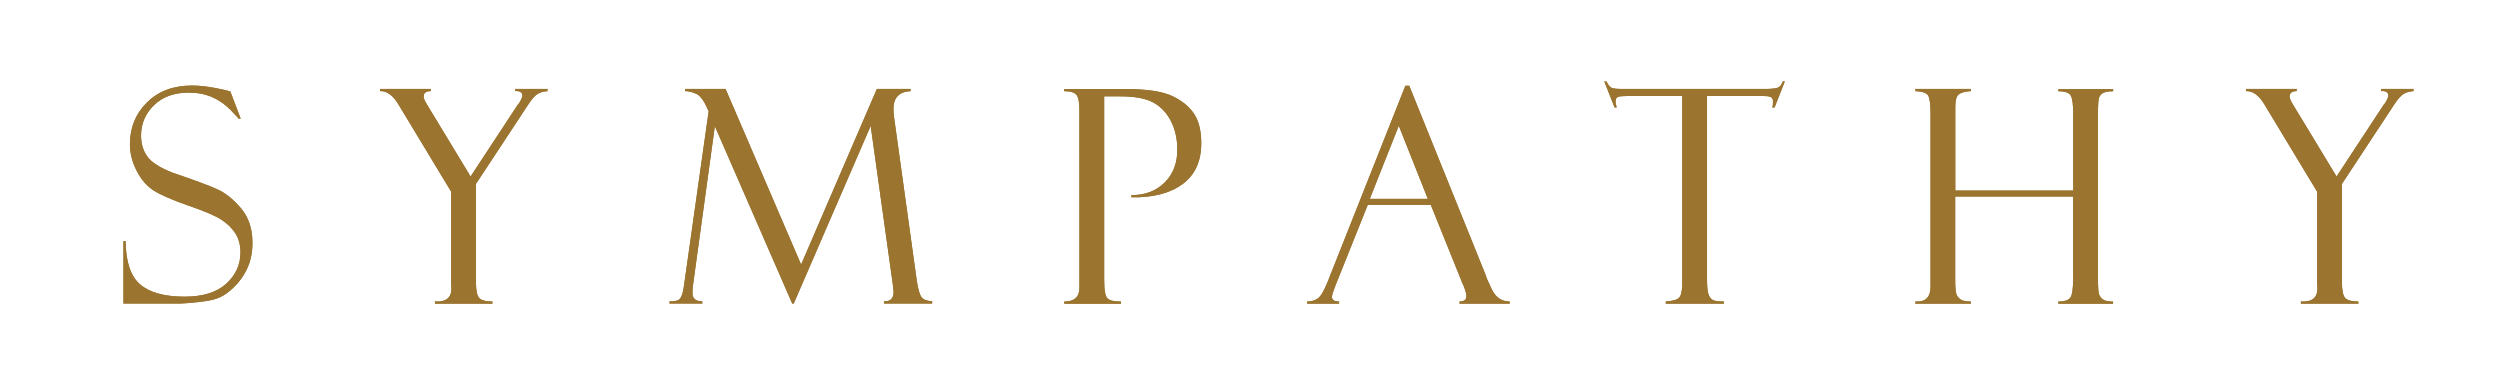 <?xml version="1.0" encoding="UTF-8"?><svg id="_レイヤー_1" xmlns="http://www.w3.org/2000/svg" xmlns:xlink="http://www.w3.org/1999/xlink" viewBox="0 0 335 52"><defs><style>.cls-1{filter:url(#outer-glow-1);}.cls-2{fill:#9b742f;}.cls-3{filter:url(#outer-glow-2);}</style><filter id="outer-glow-1" filterUnits="userSpaceOnUse"><feOffset dx="0" dy="0"/><feGaussianBlur result="blur" stdDeviation="5"/><feFlood flood-color="#fff" flood-opacity="1"/><feComposite in2="blur" operator="in"/><feComposite in="SourceGraphic"/></filter><filter id="outer-glow-2" filterUnits="userSpaceOnUse"><feOffset dx="0" dy="0"/><feGaussianBlur result="blur-2" stdDeviation="5"/><feFlood flood-color="#fff" flood-opacity="1"/><feComposite in2="blur-2" operator="in"/><feComposite in="SourceGraphic"/></filter></defs><g class="cls-1"><path class="cls-2" d="M30.88,12.3l1.37,3.59-.23,.04s-.36-.4-1.08-1.15c-.72-.75-1.55-1.34-2.48-1.75-.93-.41-1.98-.62-3.15-.62-1.97,0-3.53,.56-4.68,1.69-1.15,1.13-1.73,2.48-1.73,4.07,0,1.05,.27,1.98,.81,2.76,.54,.79,1.67,1.52,3.39,2.2,2.95,1,4.97,1.75,6.06,2.25,1.09,.5,2.14,1.35,3.15,2.55,1.01,1.2,1.52,2.73,1.52,4.6,0,.78-.09,1.53-.27,2.23-.18,.71-.48,1.39-.88,2.05-.4,.66-.89,1.26-1.46,1.79-.57,.54-1.14,.95-1.73,1.23s-1.51,.49-2.77,.63c-1.26,.14-2.1,.21-2.5,.21h-7.68v-8.36h.29c.03,2.77,.68,4.71,1.95,5.8,1.28,1.09,3.26,1.64,5.96,1.64,2.45,0,4.31-.58,5.58-1.74,1.27-1.16,1.9-2.55,1.9-4.18,0-.99-.22-1.83-.66-2.53-.44-.7-1.06-1.31-1.86-1.84-.79-.53-2.3-1.17-4.51-1.93-2.2-.77-3.75-1.45-4.64-2.03-.89-.58-1.64-1.45-2.24-2.62-.6-1.16-.9-2.35-.9-3.56,0-2.22,.76-4.09,2.29-5.6,1.53-1.51,3.54-2.26,6.03-2.26,.96,0,2,.11,3.12,.33,1.12,.22,1.74,.37,1.88,.43,.05,.03,.1,.04,.16,.04Z"/><path class="cls-2" d="M69.05,11.92h4.32v.29c-.55,.04-1,.17-1.35,.39-.35,.22-.76,.68-1.21,1.37l-7.03,10.67v13.17c0,1.07,.14,1.76,.41,2.09,.28,.33,.87,.5,1.79,.5v.29h-7.7v-.29c1.47,.09,2.21-.49,2.21-1.74l-.04-.82v-12.16l-7.05-11.67c-.74-1.24-1.57-1.84-2.48-1.8v-.29h6.8v.29c-.63,0-.95,.24-.95,.72,0,.25,.16,.63,.49,1.15l5.8,9.57,6.34-9.65c.12-.1,.25-.3,.39-.58,.14-.28,.21-.47,.21-.58,0-.43-.28-.64-.84-.64h-.12v-.29Z"/><path class="cls-2" d="M117.48,11.92h4.54v.29c-1.54,.08-2.3,.88-2.3,2.4,0,.33,.04,.78,.12,1.35l3.03,21.79c.18,1.09,.39,1.78,.62,2.08,.23,.3,.7,.49,1.42,.55v.29h-6.46v-.29c.86,.03,1.29-.39,1.29-1.24,0-.19-.04-.58-.12-1.14l-2.95-21.13-10.31,23.81h-.2l-10.37-23.77-2.92,21.25c-.05,.32-.08,.69-.08,1.1,0,.75,.44,1.12,1.32,1.12v.29h-4.39v-.29c.66,0,1.09-.08,1.28-.24,.19-.16,.33-.42,.44-.78,.1-.36,.18-.76,.23-1.2l3.29-23.24c-.54-1.29-1.07-2.06-1.61-2.32-.54-.26-1.05-.39-1.55-.39v-.29h5.43l10.12,23.53,10.15-23.53Z"/><path class="cls-2" d="M142.61,12.22v-.29h8.2c2.92,0,5.04,.33,6.36,.98,1.32,.65,2.29,1.46,2.89,2.43,.61,.97,.91,2.25,.91,3.84,0,2.44-.84,4.27-2.52,5.5s-3.96,1.81-6.84,1.76v-.29c1.82,0,3.3-.56,4.44-1.68,1.14-1.12,1.71-2.59,1.71-4.41,0-1.42-.28-2.68-.83-3.78-.55-1.1-1.33-1.94-2.33-2.51-1-.57-2.53-.86-4.59-.86h-2.05v24.61c0,1.39,.16,2.22,.47,2.49,.31,.27,.9,.4,1.78,.4v.29h-7.6v-.29c1.35,0,2.03-.62,2.03-1.85V14.74c0-1.01-.13-1.69-.39-2.02-.26-.33-.81-.5-1.64-.5Z"/><path class="cls-2" d="M191.72,27.45h-8.44l-4.35,10.86c-.3,.78-.45,1.26-.45,1.45,0,.43,.32,.64,.96,.64v.29h-4.28v-.29c.57,0,1.05-.14,1.44-.42s.82-1.01,1.29-2.18l10.43-26.31h.52l10.26,25.41c0,.13,.26,.75,.79,1.85,.53,1.1,1.33,1.65,2.41,1.65v.29h-6.72v-.29c.61,0,.92-.24,.92-.72,0-.33-.15-.85-.45-1.56-.05-.05-.1-.14-.14-.25-.03-.13-.05-.2-.06-.2l-4.12-10.21Zm-8.17-.8h7.78l-3.89-9.8-3.89,9.8Z"/><path class="cls-2" d="M239.16,10.93l-1.37,3.48h-.29c.05-.21,.08-.49,.08-.84,0-.3-.11-.49-.32-.58-.21-.08-.56-.13-1.02-.13h-7.5v24.61c0,1.02,.08,1.71,.24,2.08,.16,.37,.38,.61,.66,.7,.28,.1,.73,.15,1.36,.15v.29h-7.79v-.29c.98-.06,1.59-.25,1.84-.57,.25-.31,.37-.96,.37-1.95V12.86h-7.19c-.73,0-1.2,.04-1.42,.13-.22,.08-.33,.3-.33,.63,0,.17,.05,.43,.16,.78h-.29l-1.37-3.48h.29c.23,.47,.46,.75,.69,.85,.23,.1,.72,.15,1.47,.15h19.09c.75,0,1.3-.05,1.63-.15,.33-.1,.58-.38,.73-.85h.29Z"/><path class="cls-2" d="M277.8,26.34h-15.8v11.06c0,1.04,.05,1.7,.15,1.99s.28,.53,.55,.72c.27,.2,.73,.29,1.4,.29v.29h-7.44v-.29c1.35,.09,2.03-.57,2.03-1.97V15.3c0-1.31-.11-2.15-.32-2.5s-.78-.55-1.71-.59v-.29h7.44v.29c-.82,.05-1.37,.21-1.66,.47-.29,.26-.43,.79-.43,1.6v11.25h15.8V15.25c0-1.17-.1-1.97-.3-2.39-.2-.42-.77-.63-1.69-.63v-.29h7.34v.29c-.58,0-1.01,.07-1.3,.21s-.48,.35-.58,.63c-.1,.29-.15,1.01-.15,2.19v22.07c0,1.13,.05,1.84,.15,2.12s.28,.51,.54,.69c.26,.18,.7,.27,1.33,.27v.29h-7.34v-.29c.79,0,1.32-.16,1.59-.49,.27-.33,.4-1.2,.4-2.63v-10.94Z"/><path class="cls-2" d="M319.09,11.92h4.32v.29c-.55,.04-1,.17-1.35,.39-.35,.22-.76,.68-1.21,1.37l-7.03,10.67v13.17c0,1.07,.14,1.76,.41,2.09,.28,.33,.87,.5,1.79,.5v.29h-7.7v-.29c1.47,.09,2.21-.49,2.21-1.74l-.04-.82v-12.16l-7.05-11.67c-.74-1.24-1.57-1.84-2.48-1.8v-.29h6.8v.29c-.63,0-.95,.24-.95,.72,0,.25,.16,.63,.49,1.15l5.8,9.57,6.34-9.65c.12-.1,.25-.3,.39-.58,.14-.28,.21-.47,.21-.58,0-.43-.28-.64-.84-.64h-.12v-.29Z"/></g><g class="cls-3"><path class="cls-2" d="M30.88,12.3l1.37,3.59-.23,.04s-.36-.4-1.08-1.15c-.72-.75-1.55-1.34-2.48-1.75-.93-.41-1.98-.62-3.15-.62-1.97,0-3.53,.56-4.68,1.69-1.15,1.13-1.73,2.48-1.73,4.07,0,1.05,.27,1.98,.81,2.76,.54,.79,1.67,1.52,3.39,2.2,2.95,1,4.97,1.75,6.06,2.25,1.09,.5,2.14,1.35,3.15,2.55,1.01,1.2,1.52,2.73,1.52,4.6,0,.78-.09,1.53-.27,2.23-.18,.71-.48,1.39-.88,2.05-.4,.66-.89,1.26-1.46,1.79-.57,.54-1.14,.95-1.73,1.23s-1.51,.49-2.77,.63c-1.26,.14-2.1,.21-2.5,.21h-7.68v-8.36h.29c.03,2.77,.68,4.71,1.95,5.8,1.28,1.09,3.26,1.64,5.96,1.64,2.45,0,4.31-.58,5.58-1.74,1.27-1.16,1.9-2.55,1.9-4.18,0-.99-.22-1.83-.66-2.53-.44-.7-1.06-1.31-1.86-1.84-.79-.53-2.3-1.17-4.51-1.93-2.2-.77-3.75-1.45-4.64-2.03-.89-.58-1.64-1.45-2.24-2.62-.6-1.16-.9-2.35-.9-3.56,0-2.22,.76-4.09,2.29-5.6,1.53-1.51,3.54-2.26,6.03-2.26,.96,0,2,.11,3.12,.33,1.12,.22,1.74,.37,1.88,.43,.05,.03,.1,.04,.16,.04Z"/><path class="cls-2" d="M69.05,11.92h4.32v.29c-.55,.04-1,.17-1.35,.39-.35,.22-.76,.68-1.21,1.37l-7.03,10.67v13.17c0,1.07,.14,1.76,.41,2.09,.28,.33,.87,.5,1.79,.5v.29h-7.7v-.29c1.47,.09,2.21-.49,2.21-1.74l-.04-.82v-12.16l-7.05-11.67c-.74-1.24-1.57-1.84-2.48-1.8v-.29h6.8v.29c-.63,0-.95,.24-.95,.72,0,.25,.16,.63,.49,1.15l5.8,9.57,6.34-9.65c.12-.1,.25-.3,.39-.58,.14-.28,.21-.47,.21-.58,0-.43-.28-.64-.84-.64h-.12v-.29Z"/><path class="cls-2" d="M117.48,11.92h4.54v.29c-1.54,.08-2.3,.88-2.3,2.4,0,.33,.04,.78,.12,1.35l3.03,21.79c.18,1.09,.39,1.78,.62,2.08,.23,.3,.7,.49,1.42,.55v.29h-6.46v-.29c.86,.03,1.29-.39,1.29-1.24,0-.19-.04-.58-.12-1.14l-2.95-21.13-10.31,23.81h-.2l-10.37-23.77-2.92,21.25c-.05,.32-.08,.69-.08,1.1,0,.75,.44,1.12,1.32,1.12v.29h-4.39v-.29c.66,0,1.09-.08,1.28-.24,.19-.16,.33-.42,.44-.78,.1-.36,.18-.76,.23-1.2l3.29-23.24c-.54-1.29-1.07-2.06-1.61-2.32-.54-.26-1.05-.39-1.55-.39v-.29h5.43l10.12,23.53,10.15-23.53Z"/><path class="cls-2" d="M142.61,12.22v-.29h8.2c2.92,0,5.04,.33,6.36,.98,1.32,.65,2.29,1.46,2.89,2.43,.61,.97,.91,2.25,.91,3.84,0,2.44-.84,4.27-2.52,5.5s-3.96,1.81-6.84,1.76v-.29c1.82,0,3.3-.56,4.44-1.68,1.14-1.12,1.71-2.59,1.71-4.41,0-1.42-.28-2.68-.83-3.78-.55-1.1-1.33-1.94-2.33-2.51-1-.57-2.53-.86-4.59-.86h-2.05v24.61c0,1.39,.16,2.22,.47,2.49,.31,.27,.9,.4,1.78,.4v.29h-7.6v-.29c1.35,0,2.03-.62,2.03-1.85V14.74c0-1.01-.13-1.69-.39-2.02-.26-.33-.81-.5-1.64-.5Z"/><path class="cls-2" d="M191.72,27.45h-8.44l-4.35,10.86c-.3,.78-.45,1.26-.45,1.45,0,.43,.32,.64,.96,.64v.29h-4.28v-.29c.57,0,1.05-.14,1.44-.42s.82-1.01,1.29-2.18l10.43-26.31h.52l10.26,25.41c0,.13,.26,.75,.79,1.85,.53,1.1,1.33,1.65,2.41,1.65v.29h-6.72v-.29c.61,0,.92-.24,.92-.72,0-.33-.15-.85-.45-1.56-.05-.05-.1-.14-.14-.25-.03-.13-.05-.2-.06-.2l-4.12-10.21Zm-8.17-.8h7.78l-3.89-9.8-3.89,9.8Z"/><path class="cls-2" d="M239.16,10.93l-1.37,3.48h-.29c.05-.21,.08-.49,.08-.84,0-.3-.11-.49-.32-.58-.21-.08-.56-.13-1.02-.13h-7.5v24.61c0,1.02,.08,1.71,.24,2.08,.16,.37,.38,.61,.66,.7,.28,.1,.73,.15,1.36,.15v.29h-7.79v-.29c.98-.06,1.59-.25,1.84-.57,.25-.31,.37-.96,.37-1.95V12.86h-7.19c-.73,0-1.2,.04-1.42,.13-.22,.08-.33,.3-.33,.63,0,.17,.05,.43,.16,.78h-.29l-1.37-3.48h.29c.23,.47,.46,.75,.69,.85,.23,.1,.72,.15,1.47,.15h19.09c.75,0,1.3-.05,1.63-.15,.33-.1,.58-.38,.73-.85h.29Z"/><path class="cls-2" d="M277.8,26.34h-15.8v11.06c0,1.04,.05,1.7,.15,1.99s.28,.53,.55,.72c.27,.2,.73,.29,1.4,.29v.29h-7.44v-.29c1.35,.09,2.03-.57,2.03-1.97V15.3c0-1.31-.11-2.15-.32-2.5s-.78-.55-1.71-.59v-.29h7.44v.29c-.82,.05-1.37,.21-1.66,.47-.29,.26-.43,.79-.43,1.6v11.25h15.8V15.25c0-1.17-.1-1.97-.3-2.39-.2-.42-.77-.63-1.69-.63v-.29h7.34v.29c-.58,0-1.01,.07-1.3,.21s-.48,.35-.58,.63c-.1,.29-.15,1.01-.15,2.19v22.07c0,1.13,.05,1.84,.15,2.12s.28,.51,.54,.69c.26,.18,.7,.27,1.33,.27v.29h-7.34v-.29c.79,0,1.32-.16,1.59-.49,.27-.33,.4-1.2,.4-2.63v-10.94Z"/><path class="cls-2" d="M319.09,11.92h4.32v.29c-.55,.04-1,.17-1.35,.39-.35,.22-.76,.68-1.21,1.37l-7.03,10.67v13.17c0,1.07,.14,1.76,.41,2.09,.28,.33,.87,.5,1.79,.5v.29h-7.7v-.29c1.47,.09,2.21-.49,2.21-1.74l-.04-.82v-12.16l-7.05-11.67c-.74-1.24-1.57-1.84-2.48-1.8v-.29h6.8v.29c-.63,0-.95,.24-.95,.72,0,.25,.16,.63,.49,1.15l5.8,9.57,6.34-9.65c.12-.1,.25-.3,.39-.58,.14-.28,.21-.47,.21-.58,0-.43-.28-.64-.84-.64h-.12v-.29Z"/></g></svg>
